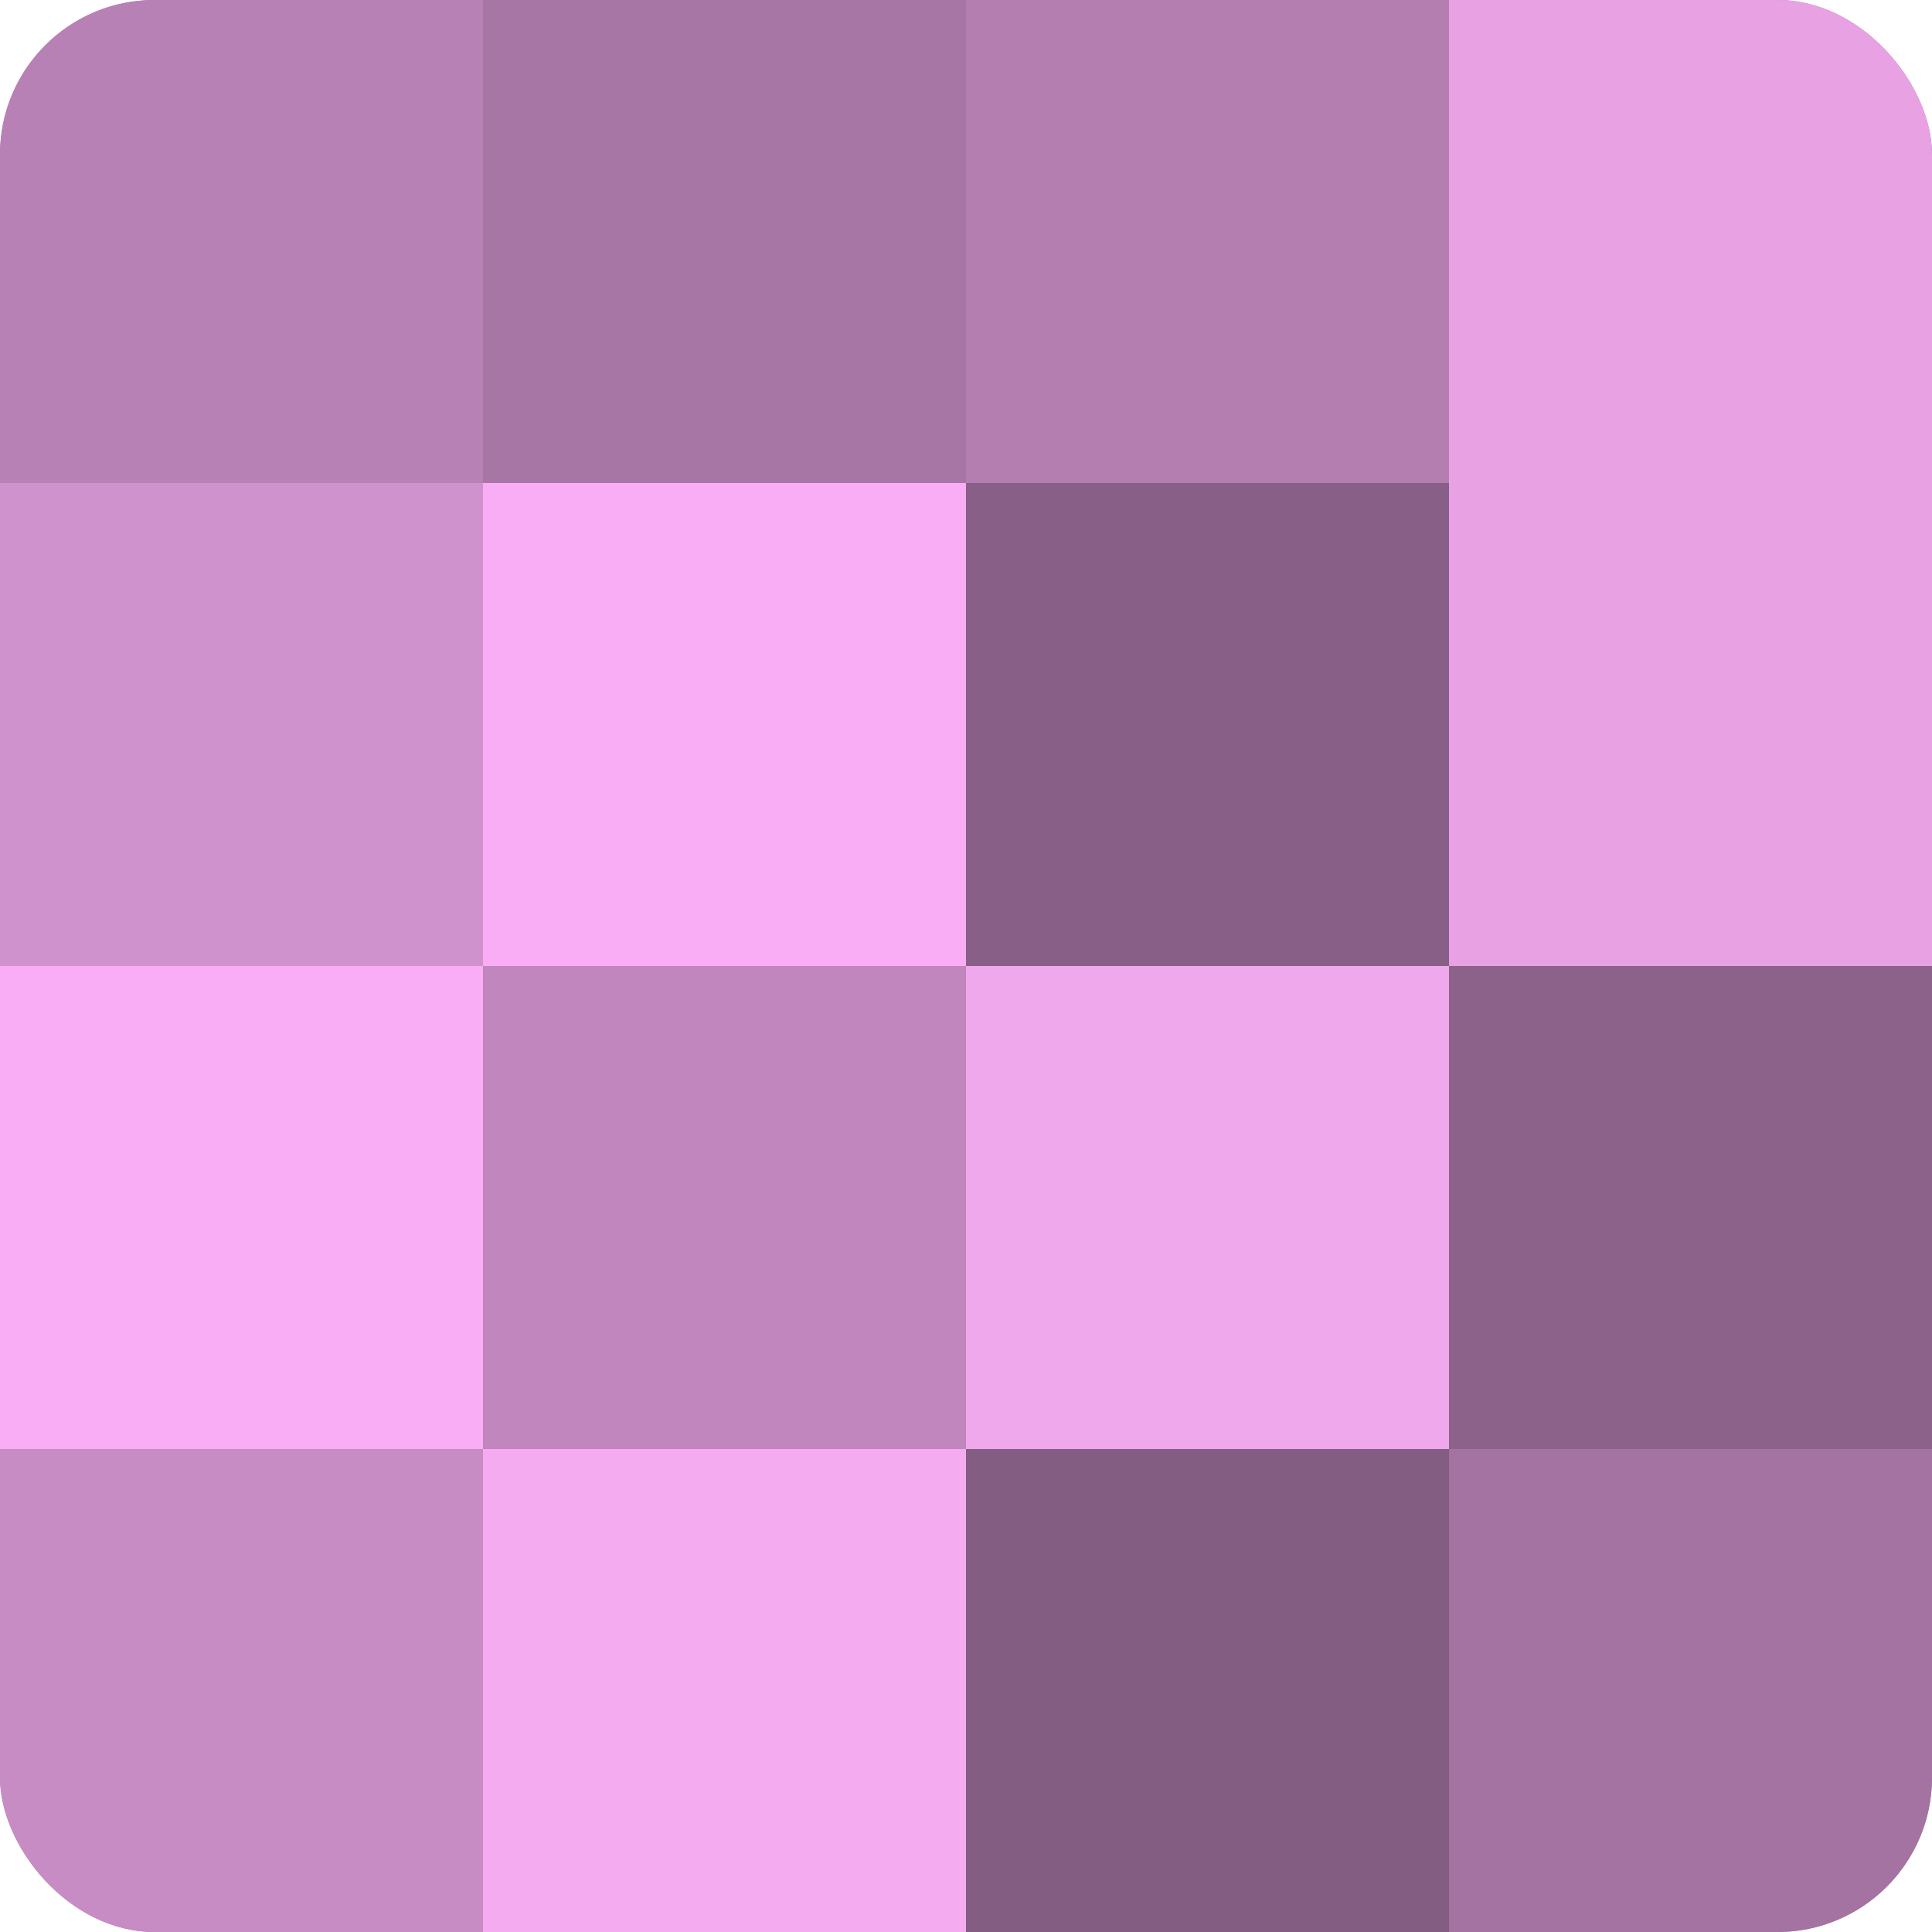 <?xml version="1.0" encoding="UTF-8"?>
<svg xmlns="http://www.w3.org/2000/svg" width="60" height="60" viewBox="0 0 100 100" preserveAspectRatio="xMidYMid meet"><defs><clipPath id="c" width="100" height="100"><rect width="100" height="100" rx="8" ry="8"/></clipPath></defs><g clip-path="url(#c)"><rect width="100" height="100" fill="#a0709d"/><rect width="25" height="25" fill="#b881b5"/><rect y="25" width="25" height="25" fill="#d092cd"/><rect y="50" width="25" height="25" fill="#f8adf4"/><rect y="75" width="25" height="25" fill="#c88cc5"/><rect x="25" width="25" height="25" fill="#a876a5"/><rect x="25" y="25" width="25" height="25" fill="#f8adf4"/><rect x="25" y="50" width="25" height="25" fill="#c086bd"/><rect x="25" y="75" width="25" height="25" fill="#f4abf0"/><rect x="50" width="25" height="25" fill="#b47eb1"/><rect x="50" y="25" width="25" height="25" fill="#885f86"/><rect x="50" y="50" width="25" height="25" fill="#f0a8ec"/><rect x="50" y="75" width="25" height="25" fill="#845d82"/><rect x="75" width="25" height="25" fill="#e8a2e4"/><rect x="75" y="25" width="25" height="25" fill="#e8a2e4"/><rect x="75" y="50" width="25" height="25" fill="#8c628a"/><rect x="75" y="75" width="25" height="25" fill="#a473a1"/></g></svg>
